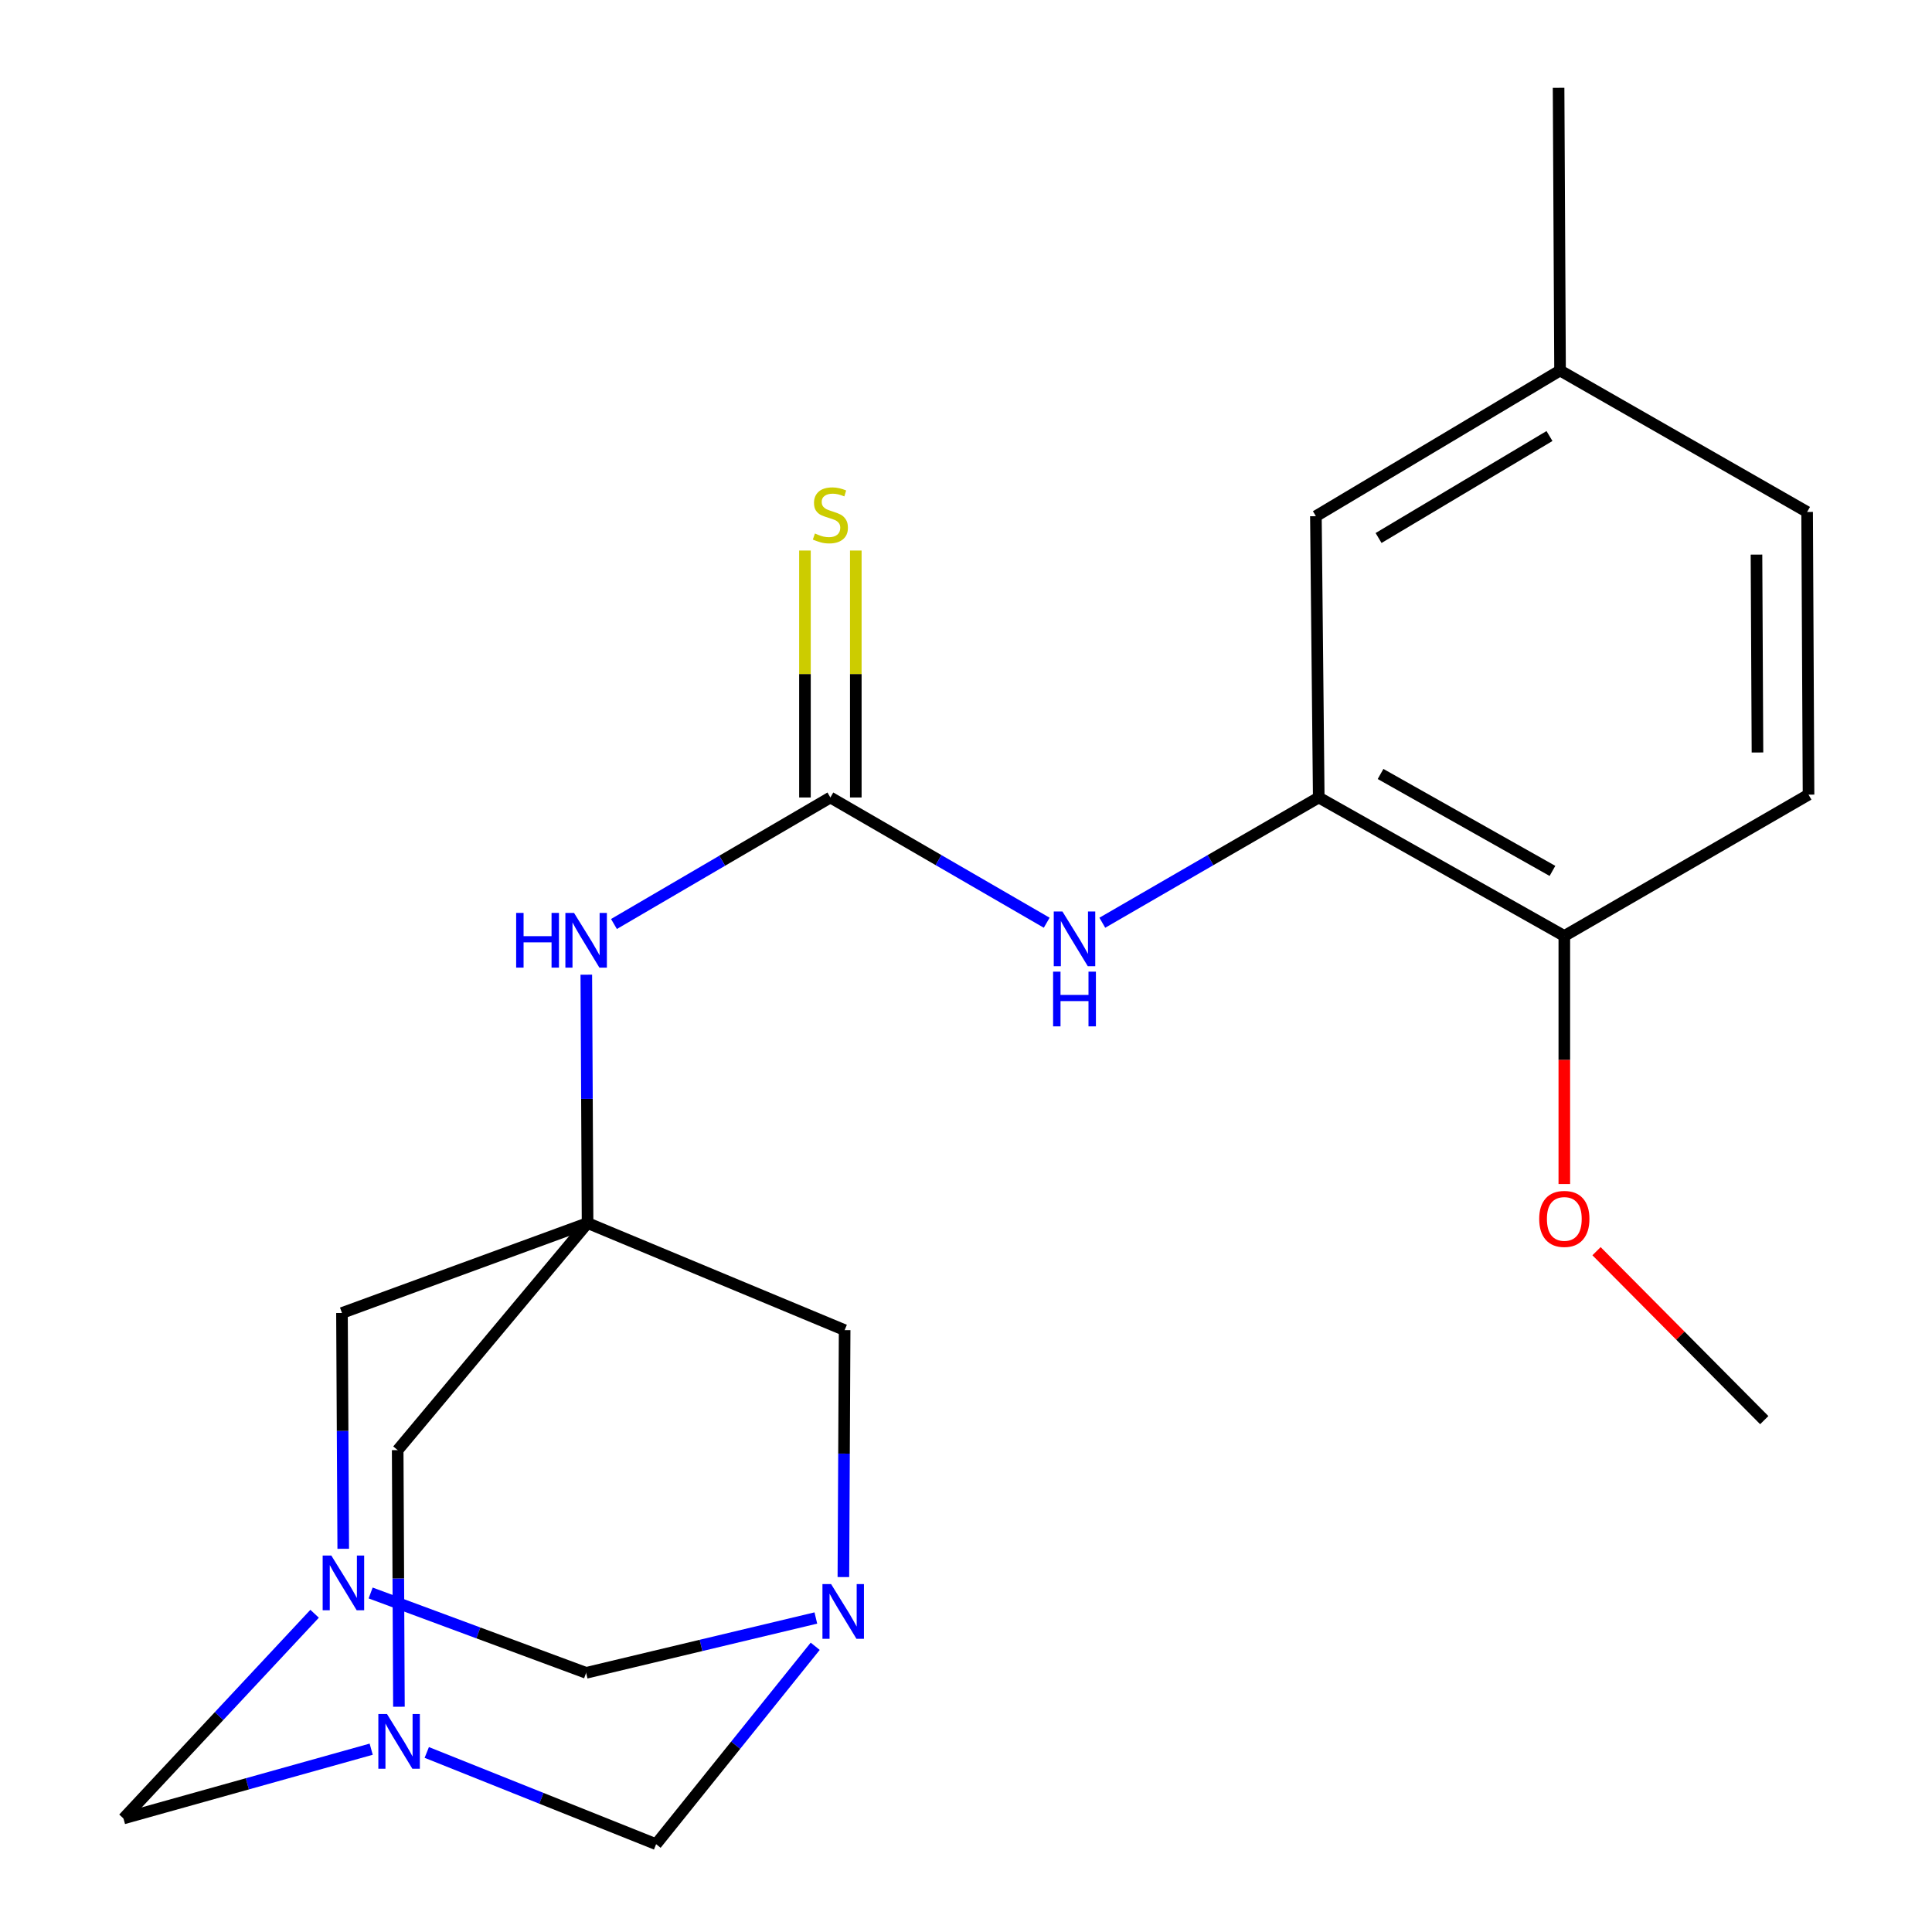 <?xml version='1.0' encoding='iso-8859-1'?>
<svg version='1.1' baseProfile='full'
              xmlns='http://www.w3.org/2000/svg'
                      xmlns:rdkit='http://www.rdkit.org/xml'
                      xmlns:xlink='http://www.w3.org/1999/xlink'
                  xml:space='preserve'
width='1000px' height='1000px' viewBox='0 0 1000 1000'>
<!-- END OF HEADER -->
<rect style='opacity:1.0;fill:#FFFFFF;stroke:none' width='1000' height='1000' x='0' y='0'> </rect>
<path class='bond-7' d='M 304.127,633.043 L 303.8,568.771' style='fill:none;fill-rule:evenodd;stroke:#000000;stroke-width:6px;stroke-linecap:butt;stroke-linejoin:miter;stroke-opacity:1' />
<path class='bond-7' d='M 303.8,568.771 L 303.472,504.499' style='fill:none;fill-rule:evenodd;stroke:#0000FF;stroke-width:6px;stroke-linecap:butt;stroke-linejoin:miter;stroke-opacity:1' />
<path class='bond-10' d='M 304.127,633.043 L 177.006,679.599' style='fill:none;fill-rule:evenodd;stroke:#000000;stroke-width:6px;stroke-linecap:butt;stroke-linejoin:miter;stroke-opacity:1' />
<path class='bond-11' d='M 304.127,633.043 L 437.185,688.474' style='fill:none;fill-rule:evenodd;stroke:#000000;stroke-width:6px;stroke-linecap:butt;stroke-linejoin:miter;stroke-opacity:1' />
<path class='bond-12' d='M 304.127,633.043 L 205.84,750.587' style='fill:none;fill-rule:evenodd;stroke:#000000;stroke-width:6px;stroke-linecap:butt;stroke-linejoin:miter;stroke-opacity:1' />
<path class='bond-0' d='M 206.484,883.408 L 206.162,816.998' style='fill:none;fill-rule:evenodd;stroke:#0000FF;stroke-width:6px;stroke-linecap:butt;stroke-linejoin:miter;stroke-opacity:1' />
<path class='bond-0' d='M 206.162,816.998 L 205.84,750.587' style='fill:none;fill-rule:evenodd;stroke:#000000;stroke-width:6px;stroke-linecap:butt;stroke-linejoin:miter;stroke-opacity:1' />
<path class='bond-4' d='M 192.128,905.377 L 128.017,923.308' style='fill:none;fill-rule:evenodd;stroke:#0000FF;stroke-width:6px;stroke-linecap:butt;stroke-linejoin:miter;stroke-opacity:1' />
<path class='bond-4' d='M 128.017,923.308 L 63.907,941.24' style='fill:none;fill-rule:evenodd;stroke:#000000;stroke-width:6px;stroke-linecap:butt;stroke-linejoin:miter;stroke-opacity:1' />
<path class='bond-6' d='M 220.893,907.065 L 280.246,930.805' style='fill:none;fill-rule:evenodd;stroke:#0000FF;stroke-width:6px;stroke-linecap:butt;stroke-linejoin:miter;stroke-opacity:1' />
<path class='bond-6' d='M 280.246,930.805 L 339.6,954.545' style='fill:none;fill-rule:evenodd;stroke:#000000;stroke-width:6px;stroke-linecap:butt;stroke-linejoin:miter;stroke-opacity:1' />
<path class='bond-1' d='M 436.531,816.291 L 436.858,752.383' style='fill:none;fill-rule:evenodd;stroke:#0000FF;stroke-width:6px;stroke-linecap:butt;stroke-linejoin:miter;stroke-opacity:1' />
<path class='bond-1' d='M 436.858,752.383 L 437.185,688.474' style='fill:none;fill-rule:evenodd;stroke:#000000;stroke-width:6px;stroke-linecap:butt;stroke-linejoin:miter;stroke-opacity:1' />
<path class='bond-5' d='M 422.279,837.473 L 362.831,851.669' style='fill:none;fill-rule:evenodd;stroke:#0000FF;stroke-width:6px;stroke-linecap:butt;stroke-linejoin:miter;stroke-opacity:1' />
<path class='bond-5' d='M 362.831,851.669 L 303.382,865.865' style='fill:none;fill-rule:evenodd;stroke:#000000;stroke-width:6px;stroke-linecap:butt;stroke-linejoin:miter;stroke-opacity:1' />
<path class='bond-22' d='M 421.949,852.116 L 380.774,903.331' style='fill:none;fill-rule:evenodd;stroke:#0000FF;stroke-width:6px;stroke-linecap:butt;stroke-linejoin:miter;stroke-opacity:1' />
<path class='bond-22' d='M 380.774,903.331 L 339.6,954.545' style='fill:none;fill-rule:evenodd;stroke:#000000;stroke-width:6px;stroke-linecap:butt;stroke-linejoin:miter;stroke-opacity:1' />
<path class='bond-2' d='M 177.658,801.656 L 177.332,740.627' style='fill:none;fill-rule:evenodd;stroke:#0000FF;stroke-width:6px;stroke-linecap:butt;stroke-linejoin:miter;stroke-opacity:1' />
<path class='bond-2' d='M 177.332,740.627 L 177.006,679.599' style='fill:none;fill-rule:evenodd;stroke:#000000;stroke-width:6px;stroke-linecap:butt;stroke-linejoin:miter;stroke-opacity:1' />
<path class='bond-23' d='M 162.841,835.279 L 113.374,888.259' style='fill:none;fill-rule:evenodd;stroke:#0000FF;stroke-width:6px;stroke-linecap:butt;stroke-linejoin:miter;stroke-opacity:1' />
<path class='bond-23' d='M 113.374,888.259 L 63.907,941.24' style='fill:none;fill-rule:evenodd;stroke:#000000;stroke-width:6px;stroke-linecap:butt;stroke-linejoin:miter;stroke-opacity:1' />
<path class='bond-24' d='M 191.841,824.53 L 247.612,845.198' style='fill:none;fill-rule:evenodd;stroke:#0000FF;stroke-width:6px;stroke-linecap:butt;stroke-linejoin:miter;stroke-opacity:1' />
<path class='bond-24' d='M 247.612,845.198 L 303.382,865.865' style='fill:none;fill-rule:evenodd;stroke:#000000;stroke-width:6px;stroke-linecap:butt;stroke-linejoin:miter;stroke-opacity:1' />
<path class='bond-3' d='M 429.801,412.781 L 373.792,445.522' style='fill:none;fill-rule:evenodd;stroke:#000000;stroke-width:6px;stroke-linecap:butt;stroke-linejoin:miter;stroke-opacity:1' />
<path class='bond-3' d='M 373.792,445.522 L 317.783,478.262' style='fill:none;fill-rule:evenodd;stroke:#0000FF;stroke-width:6px;stroke-linecap:butt;stroke-linejoin:miter;stroke-opacity:1' />
<path class='bond-8' d='M 429.801,412.781 L 485.786,445.192' style='fill:none;fill-rule:evenodd;stroke:#000000;stroke-width:6px;stroke-linecap:butt;stroke-linejoin:miter;stroke-opacity:1' />
<path class='bond-8' d='M 485.786,445.192 L 541.772,477.603' style='fill:none;fill-rule:evenodd;stroke:#0000FF;stroke-width:6px;stroke-linecap:butt;stroke-linejoin:miter;stroke-opacity:1' />
<path class='bond-13' d='M 442.961,412.781 L 442.961,348.869' style='fill:none;fill-rule:evenodd;stroke:#000000;stroke-width:6px;stroke-linecap:butt;stroke-linejoin:miter;stroke-opacity:1' />
<path class='bond-13' d='M 442.961,348.869 L 442.961,284.957' style='fill:none;fill-rule:evenodd;stroke:#CCCC00;stroke-width:6px;stroke-linecap:butt;stroke-linejoin:miter;stroke-opacity:1' />
<path class='bond-13' d='M 416.642,412.781 L 416.642,348.869' style='fill:none;fill-rule:evenodd;stroke:#000000;stroke-width:6px;stroke-linecap:butt;stroke-linejoin:miter;stroke-opacity:1' />
<path class='bond-13' d='M 416.642,348.869 L 416.642,284.957' style='fill:none;fill-rule:evenodd;stroke:#CCCC00;stroke-width:6px;stroke-linecap:butt;stroke-linejoin:miter;stroke-opacity:1' />
<path class='bond-9' d='M 570.554,477.606 L 626.567,445.194' style='fill:none;fill-rule:evenodd;stroke:#0000FF;stroke-width:6px;stroke-linecap:butt;stroke-linejoin:miter;stroke-opacity:1' />
<path class='bond-9' d='M 626.567,445.194 L 682.581,412.781' style='fill:none;fill-rule:evenodd;stroke:#000000;stroke-width:6px;stroke-linecap:butt;stroke-linejoin:miter;stroke-opacity:1' />
<path class='bond-14' d='M 682.581,412.781 L 809.688,484.457' style='fill:none;fill-rule:evenodd;stroke:#000000;stroke-width:6px;stroke-linecap:butt;stroke-linejoin:miter;stroke-opacity:1' />
<path class='bond-14' d='M 714.575,400.607 L 803.55,450.78' style='fill:none;fill-rule:evenodd;stroke:#000000;stroke-width:6px;stroke-linecap:butt;stroke-linejoin:miter;stroke-opacity:1' />
<path class='bond-15' d='M 682.581,412.781 L 681.105,267.178' style='fill:none;fill-rule:evenodd;stroke:#000000;stroke-width:6px;stroke-linecap:butt;stroke-linejoin:miter;stroke-opacity:1' />
<path class='bond-16' d='M 809.688,484.457 L 936.093,411.305' style='fill:none;fill-rule:evenodd;stroke:#000000;stroke-width:6px;stroke-linecap:butt;stroke-linejoin:miter;stroke-opacity:1' />
<path class='bond-19' d='M 809.688,484.457 L 809.688,548.649' style='fill:none;fill-rule:evenodd;stroke:#000000;stroke-width:6px;stroke-linecap:butt;stroke-linejoin:miter;stroke-opacity:1' />
<path class='bond-19' d='M 809.688,548.649 L 809.688,612.841' style='fill:none;fill-rule:evenodd;stroke:#FF0000;stroke-width:6px;stroke-linecap:butt;stroke-linejoin:miter;stroke-opacity:1' />
<path class='bond-17' d='M 681.105,267.178 L 807.48,191.774' style='fill:none;fill-rule:evenodd;stroke:#000000;stroke-width:6px;stroke-linecap:butt;stroke-linejoin:miter;stroke-opacity:1' />
<path class='bond-17' d='M 713.547,278.469 L 802.009,225.686' style='fill:none;fill-rule:evenodd;stroke:#000000;stroke-width:6px;stroke-linecap:butt;stroke-linejoin:miter;stroke-opacity:1' />
<path class='bond-25' d='M 936.093,411.305 L 935.362,264.985' style='fill:none;fill-rule:evenodd;stroke:#000000;stroke-width:6px;stroke-linecap:butt;stroke-linejoin:miter;stroke-opacity:1' />
<path class='bond-25' d='M 909.664,389.488 L 909.153,287.065' style='fill:none;fill-rule:evenodd;stroke:#000000;stroke-width:6px;stroke-linecap:butt;stroke-linejoin:miter;stroke-opacity:1' />
<path class='bond-18' d='M 807.48,191.774 L 935.362,264.985' style='fill:none;fill-rule:evenodd;stroke:#000000;stroke-width:6px;stroke-linecap:butt;stroke-linejoin:miter;stroke-opacity:1' />
<path class='bond-20' d='M 807.48,191.774 L 806.72,45.455' style='fill:none;fill-rule:evenodd;stroke:#000000;stroke-width:6px;stroke-linecap:butt;stroke-linejoin:miter;stroke-opacity:1' />
<path class='bond-21' d='M 826.36,647.613 L 869.77,691.336' style='fill:none;fill-rule:evenodd;stroke:#FF0000;stroke-width:6px;stroke-linecap:butt;stroke-linejoin:miter;stroke-opacity:1' />
<path class='bond-21' d='M 869.77,691.336 L 913.181,735.059' style='fill:none;fill-rule:evenodd;stroke:#000000;stroke-width:6px;stroke-linecap:butt;stroke-linejoin:miter;stroke-opacity:1' />
<path  class='atom-1' d='M 200.311 887.177
L 209.591 902.177
Q 210.511 903.657, 211.991 906.337
Q 213.471 909.017, 213.551 909.177
L 213.551 887.177
L 217.311 887.177
L 217.311 915.497
L 213.431 915.497
L 203.471 899.097
Q 202.311 897.177, 201.071 894.977
Q 199.871 892.777, 199.511 892.097
L 199.511 915.497
L 195.831 915.497
L 195.831 887.177
L 200.311 887.177
' fill='#0000FF'/>
<path  class='atom-2' d='M 430.179 819.932
L 439.459 834.932
Q 440.379 836.412, 441.859 839.092
Q 443.339 841.772, 443.419 841.932
L 443.419 819.932
L 447.179 819.932
L 447.179 848.252
L 443.299 848.252
L 433.339 831.852
Q 432.179 829.932, 430.939 827.732
Q 429.739 825.532, 429.379 824.852
L 429.379 848.252
L 425.699 848.252
L 425.699 819.932
L 430.179 819.932
' fill='#0000FF'/>
<path  class='atom-3' d='M 171.492 805.149
L 180.772 820.149
Q 181.692 821.629, 183.172 824.309
Q 184.652 826.989, 184.732 827.149
L 184.732 805.149
L 188.492 805.149
L 188.492 833.469
L 184.612 833.469
L 174.652 817.069
Q 173.492 815.149, 172.252 812.949
Q 171.052 810.749, 170.692 810.069
L 170.692 833.469
L 167.012 833.469
L 167.012 805.149
L 171.492 805.149
' fill='#0000FF'/>
<path  class='atom-8' d='M 267.162 472.52
L 271.002 472.52
L 271.002 484.56
L 285.482 484.56
L 285.482 472.52
L 289.322 472.52
L 289.322 500.84
L 285.482 500.84
L 285.482 487.76
L 271.002 487.76
L 271.002 500.84
L 267.162 500.84
L 267.162 472.52
' fill='#0000FF'/>
<path  class='atom-8' d='M 297.122 472.52
L 306.402 487.52
Q 307.322 489, 308.802 491.68
Q 310.282 494.36, 310.362 494.52
L 310.362 472.52
L 314.122 472.52
L 314.122 500.84
L 310.242 500.84
L 300.282 484.44
Q 299.122 482.52, 297.882 480.32
Q 296.682 478.12, 296.322 477.44
L 296.322 500.84
L 292.642 500.84
L 292.642 472.52
L 297.122 472.52
' fill='#0000FF'/>
<path  class='atom-9' d='M 549.902 471.774
L 559.182 486.774
Q 560.102 488.254, 561.582 490.934
Q 563.062 493.614, 563.142 493.774
L 563.142 471.774
L 566.902 471.774
L 566.902 500.094
L 563.022 500.094
L 553.062 483.694
Q 551.902 481.774, 550.662 479.574
Q 549.462 477.374, 549.102 476.694
L 549.102 500.094
L 545.422 500.094
L 545.422 471.774
L 549.902 471.774
' fill='#0000FF'/>
<path  class='atom-9' d='M 545.082 502.926
L 548.922 502.926
L 548.922 514.966
L 563.402 514.966
L 563.402 502.926
L 567.242 502.926
L 567.242 531.246
L 563.402 531.246
L 563.402 518.166
L 548.922 518.166
L 548.922 531.246
L 545.082 531.246
L 545.082 502.926
' fill='#0000FF'/>
<path  class='atom-14' d='M 421.801 276.138
Q 422.121 276.258, 423.441 276.818
Q 424.761 277.378, 426.201 277.738
Q 427.681 278.058, 429.121 278.058
Q 431.801 278.058, 433.361 276.778
Q 434.921 275.458, 434.921 273.178
Q 434.921 271.618, 434.121 270.658
Q 433.361 269.698, 432.161 269.178
Q 430.961 268.658, 428.961 268.058
Q 426.441 267.298, 424.921 266.578
Q 423.441 265.858, 422.361 264.338
Q 421.321 262.818, 421.321 260.258
Q 421.321 256.698, 423.721 254.498
Q 426.161 252.298, 430.961 252.298
Q 434.241 252.298, 437.961 253.858
L 437.041 256.938
Q 433.641 255.538, 431.081 255.538
Q 428.321 255.538, 426.801 256.698
Q 425.281 257.818, 425.321 259.778
Q 425.321 261.298, 426.081 262.218
Q 426.881 263.138, 428.001 263.658
Q 429.161 264.178, 431.081 264.778
Q 433.641 265.578, 435.161 266.378
Q 436.681 267.178, 437.761 268.818
Q 438.881 270.418, 438.881 273.178
Q 438.881 277.098, 436.241 279.218
Q 433.641 281.298, 429.281 281.298
Q 426.761 281.298, 424.841 280.738
Q 422.961 280.218, 420.721 279.298
L 421.801 276.138
' fill='#CCCC00'/>
<path  class='atom-20' d='M 796.688 630.901
Q 796.688 624.101, 800.048 620.301
Q 803.408 616.501, 809.688 616.501
Q 815.968 616.501, 819.328 620.301
Q 822.688 624.101, 822.688 630.901
Q 822.688 637.781, 819.288 641.701
Q 815.888 645.581, 809.688 645.581
Q 803.448 645.581, 800.048 641.701
Q 796.688 637.821, 796.688 630.901
M 809.688 642.381
Q 814.008 642.381, 816.328 639.501
Q 818.688 636.581, 818.688 630.901
Q 818.688 625.341, 816.328 622.541
Q 814.008 619.701, 809.688 619.701
Q 805.368 619.701, 803.008 622.501
Q 800.688 625.301, 800.688 630.901
Q 800.688 636.621, 803.008 639.501
Q 805.368 642.381, 809.688 642.381
' fill='#FF0000'/>
</svg>

